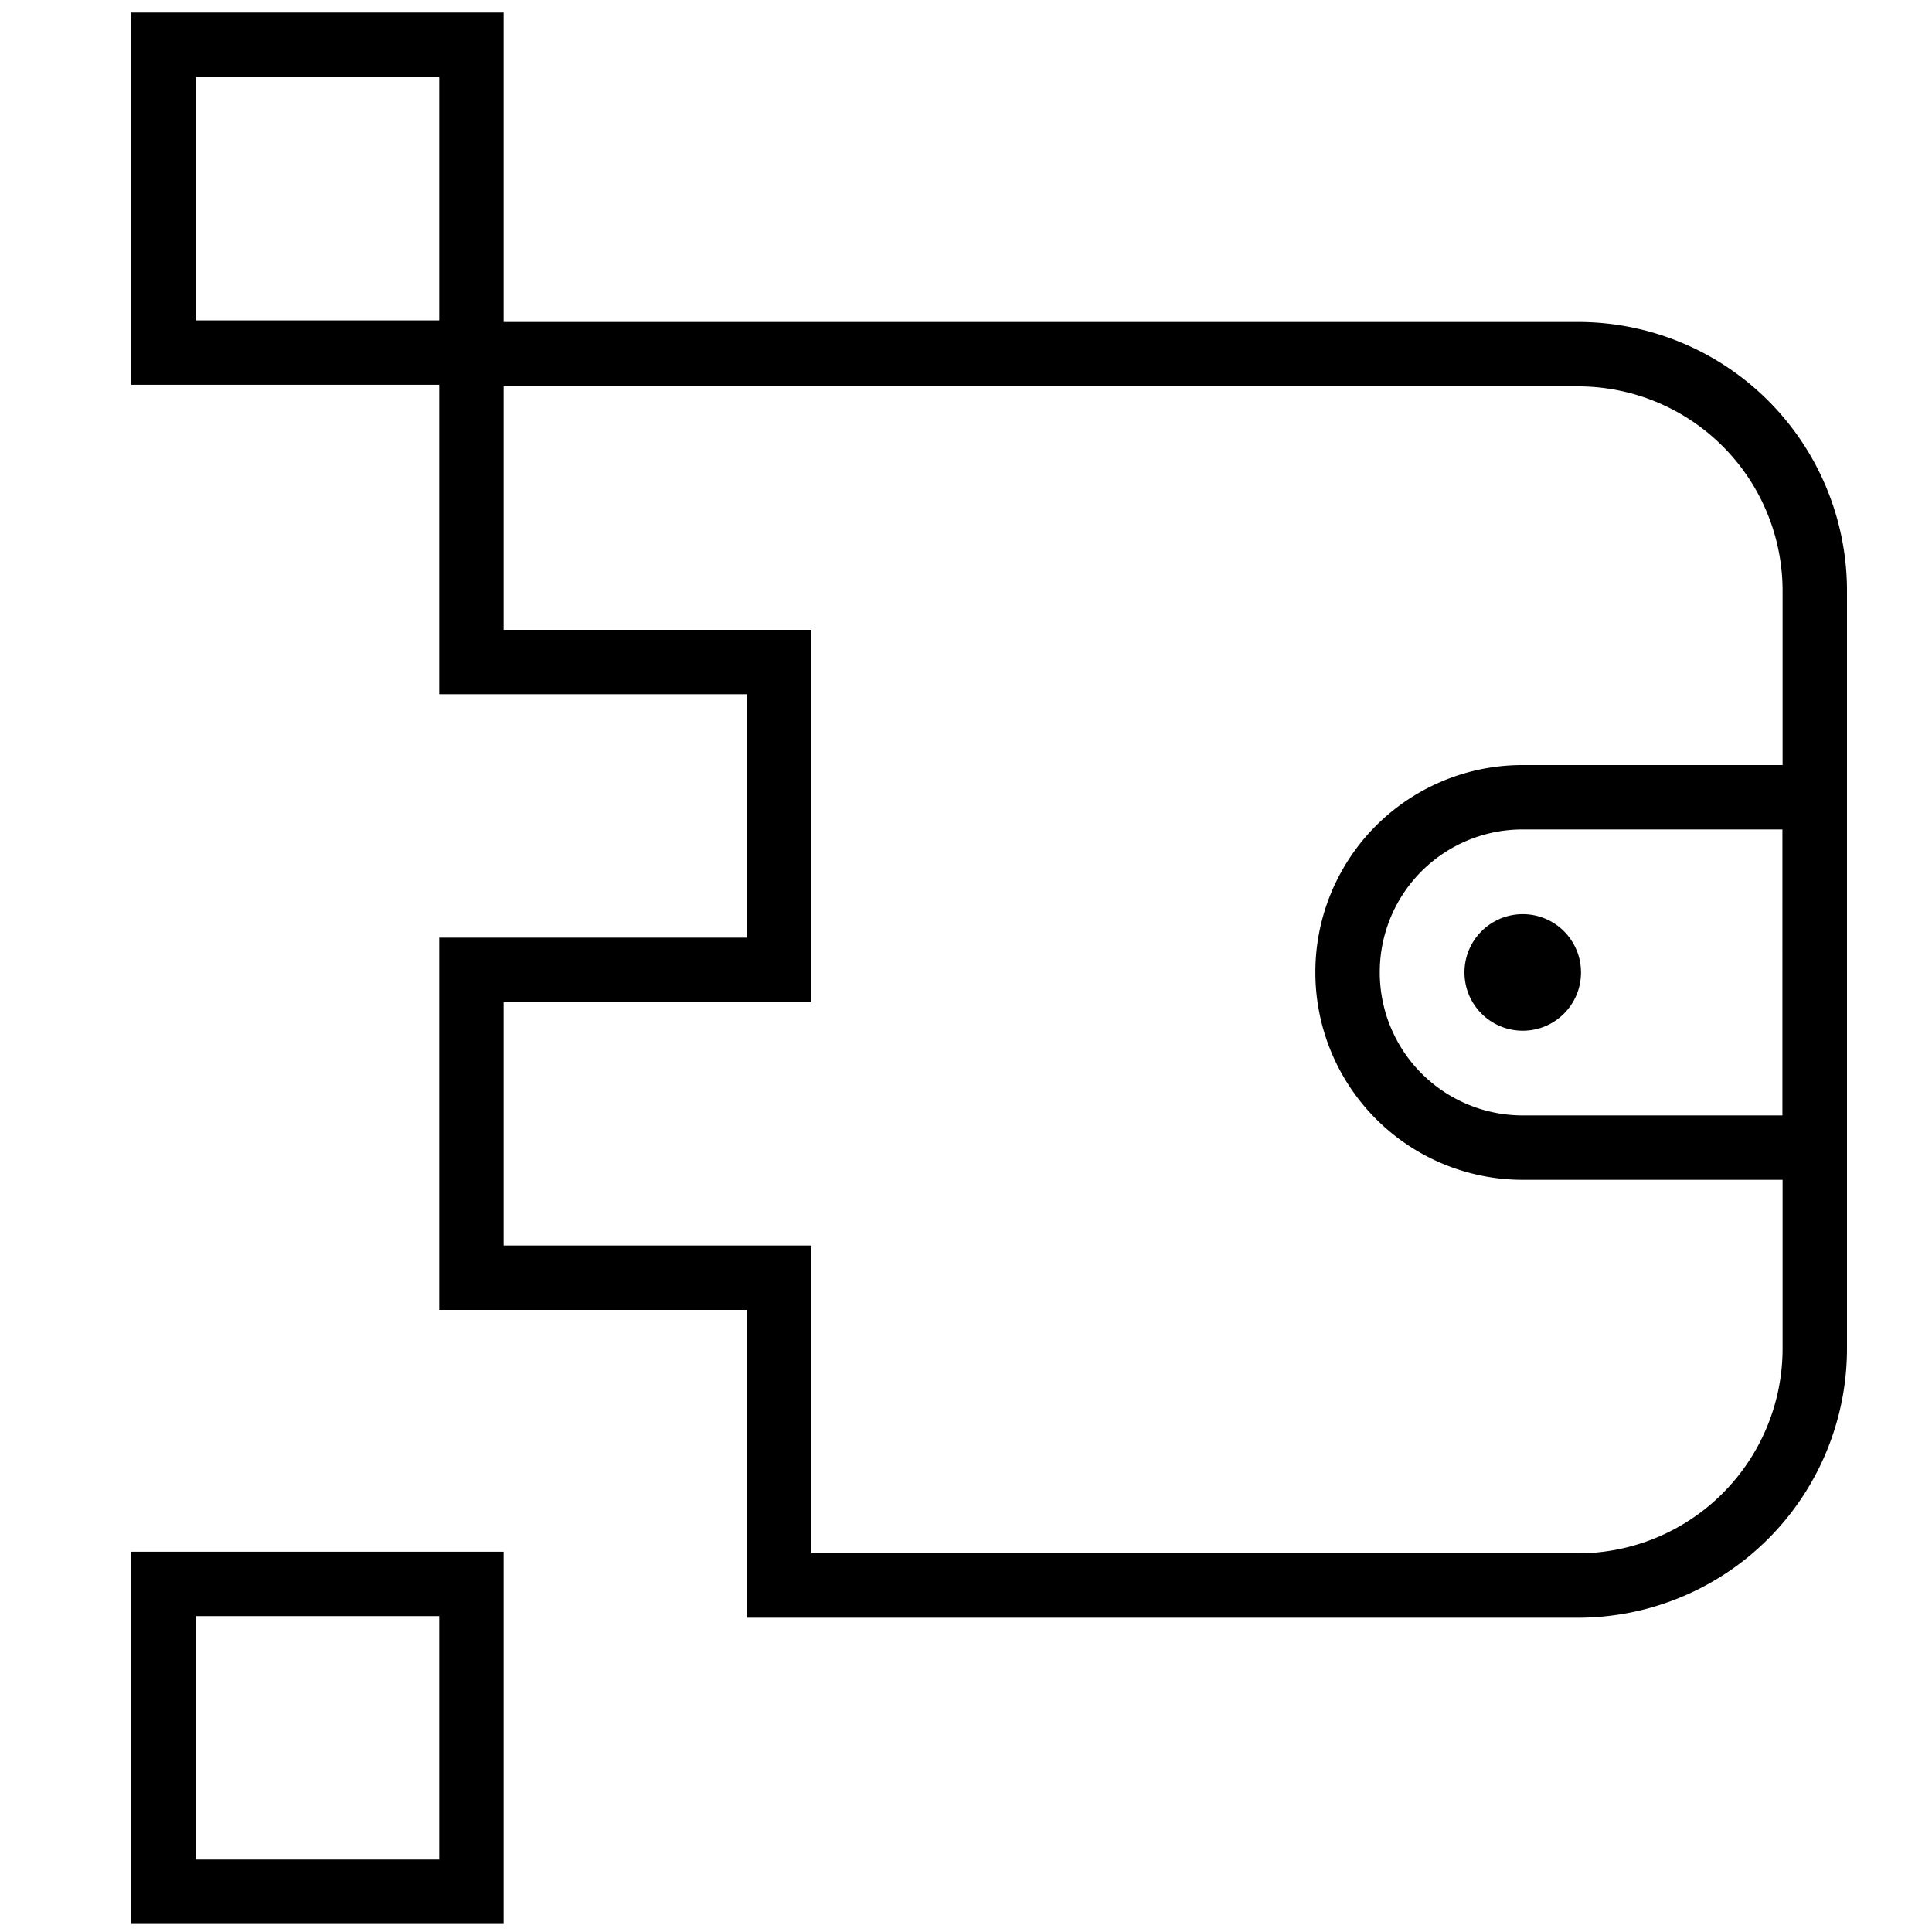 <svg id="Layer_1" data-name="Layer 1" xmlns="http://www.w3.org/2000/svg" viewBox="0 0 60 60"><defs><style>.cls-1{fill:none;stroke:#000;stroke-miterlimit:10;stroke-width:2px;}</style></defs><g id="Wallet"><path class="cls-1" d="M56.36,35.64H47.29a5.44,5.44,0,0,1-5.44-5.44h0a5.43,5.43,0,0,1,5.44-5.44h9.07Z"/><circle cx="47.29" cy="30.2" r="1.81"/></g><rect class="cls-1" x="5.08" y="49.19" width="9.56" height="9.56"/><rect class="cls-1" x="5.08" y="1.39" width="9.56" height="9.56"/><path class="cls-1" d="M49,11H14.64v9.56H24.2v9.56H14.64v9.56H24.2v9.56H49a7.36,7.36,0,0,0,7.36-7.36V18.31A7.35,7.35,0,0,0,49,11Z"/></svg>